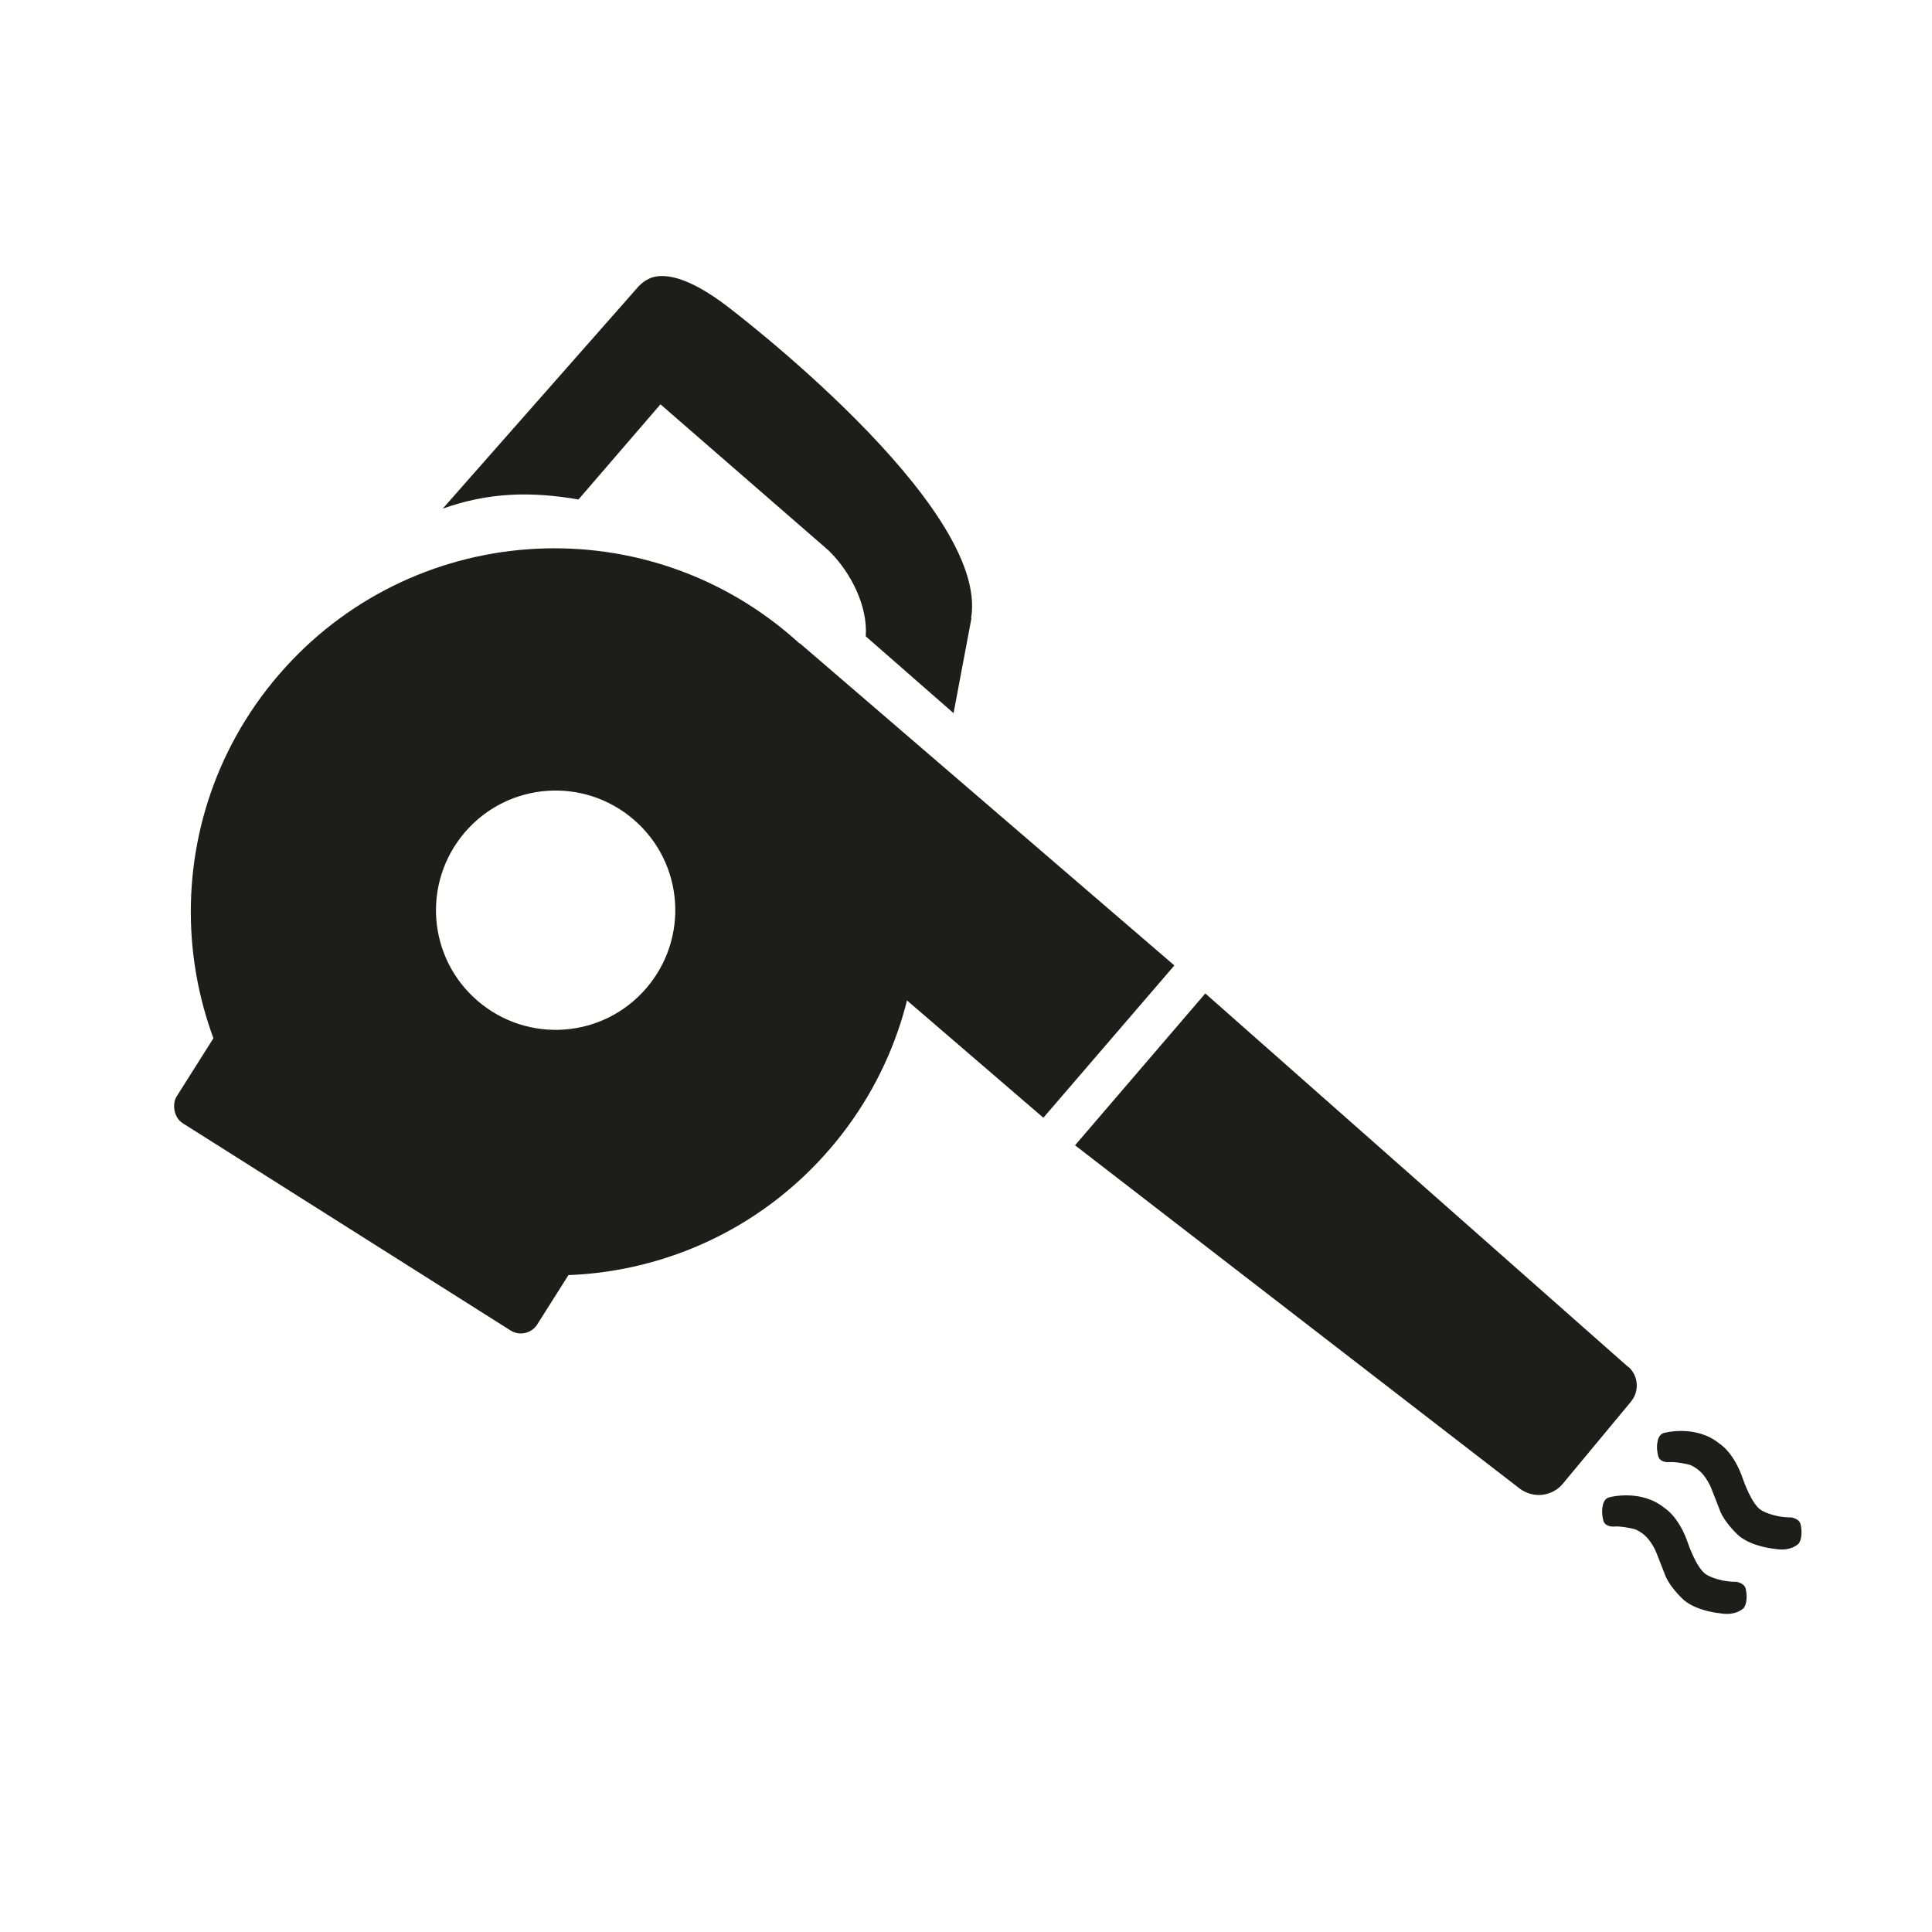 <?xml version="1.0" encoding="UTF-8"?>
<svg xmlns="http://www.w3.org/2000/svg" version="1.1" viewBox="0 0 528 528">
  <defs>
    <style>
      .cls-1 {
        fill: #1d1d1b;
      }
    </style>
  </defs>
  <!-- Generator: Adobe Illustrator 28.7.1, SVG Export Plug-In . SVG Version: 1.2.0 Build 142)  -->
  <g>
    <g id="Laag_1">
      <g>
        <g>
          <g>
            <rect class="cls-1" x="184.3" y="213.2" width="135" height="54.9" transform="translate(217.9 -106) rotate(40.7)"/>
            <path class="cls-1" d="M216.3,173.9c-41.6-35.8-104.3-31.1-140.1,10.5-35.8,41.6-31.1,104.3,10.5,140.1,41.6,35.8,104.3,31.1,140.1-10.5,35.8-41.6,31.1-104.3-10.5-140.1ZM176.6,270.1c-11.8,13.7-32.4,15.2-46.1,3.4-13.7-11.8-15.2-32.4-3.4-46.1,11.8-13.7,32.4-15.2,46.1-3.4,13.7,11.8,15.2,32.4,3.4,46.1Z"/>
            <path class="cls-1" d="M265.5,168.9l-4.9,26-24-21h0c.6-8-3.9-17.4-10.2-23.5l-45.9-39.9-22.4,26c-12.9-2.2-24.4-2-37.1,2.5h0c0,0,53.4-60.6,53.4-60.6,1.1-1.2,2.4-2.1,3.9-2.6,3.3-1,9.5-.4,20.3,7.8,0,0,72,54.4,66.8,85.3Z"/>
            <path class="cls-1" d="M445,373.6l-115.6-102.1-35.6,41.5,121.5,93.8c3.7,2.8,8.9,2.2,11.8-1.3l18.6-22.4c2.4-2.9,2.1-7.1-.7-9.6Z"/>
          </g>
          <g>
            <path class="cls-1" d="M454.8,391.6s8.7-2.4,15.2,3c0,0,3.9,2.3,6.4,9.8,0,0,2.3,6.7,4.9,8.3,0,0,2.9,1.9,7.9,2s.1,0,.2,0c.5,0,2.5.5,2.7,2,0,0,.8,3.1-.5,5.1,0,0-2,2.3-6.5,1.5,0,0-6.2-.5-9.9-3.6,0,0-3.5-3.1-5-6.5l-2.5-6.4s-1.3-3.4-3.7-5.2c0,0-1.5-1.2-2.7-1.4,0,0-3.3-.8-5.3-.6,0,0-2.6.2-2.9-2,0,0-.5-1.9-.1-3.6,0,0,.2-2,1.8-2.4Z"/>
            <path class="cls-1" d="M439.8,409.2s8.7-2.4,15.2,3c0,0,3.9,2.3,6.4,9.8,0,0,2.3,6.7,4.9,8.3,0,0,2.9,1.9,7.9,2s.1,0,.2,0c.5,0,2.5.5,2.7,2,0,0,.8,3.1-.5,5.1,0,0-2,2.3-6.5,1.5,0,0-6.2-.5-9.9-3.6,0,0-3.5-3.1-5-6.5l-2.5-6.4s-1.3-3.4-3.7-5.2c0,0-1.5-1.2-2.7-1.4,0,0-3.3-.8-5.3-.6,0,0-2.6.2-2.9-2,0,0-.5-1.9-.1-3.6,0,0,.2-2,1.8-2.4Z"/>
          </g>
        </g>
        <rect class="cls-1" x="49.8" y="288.2" width="116.6" height="51" rx="5.3" ry="5.3" transform="translate(184.6 -9.2) rotate(32.3)"/>
      </g>
    </g>
  </g>
</svg>
